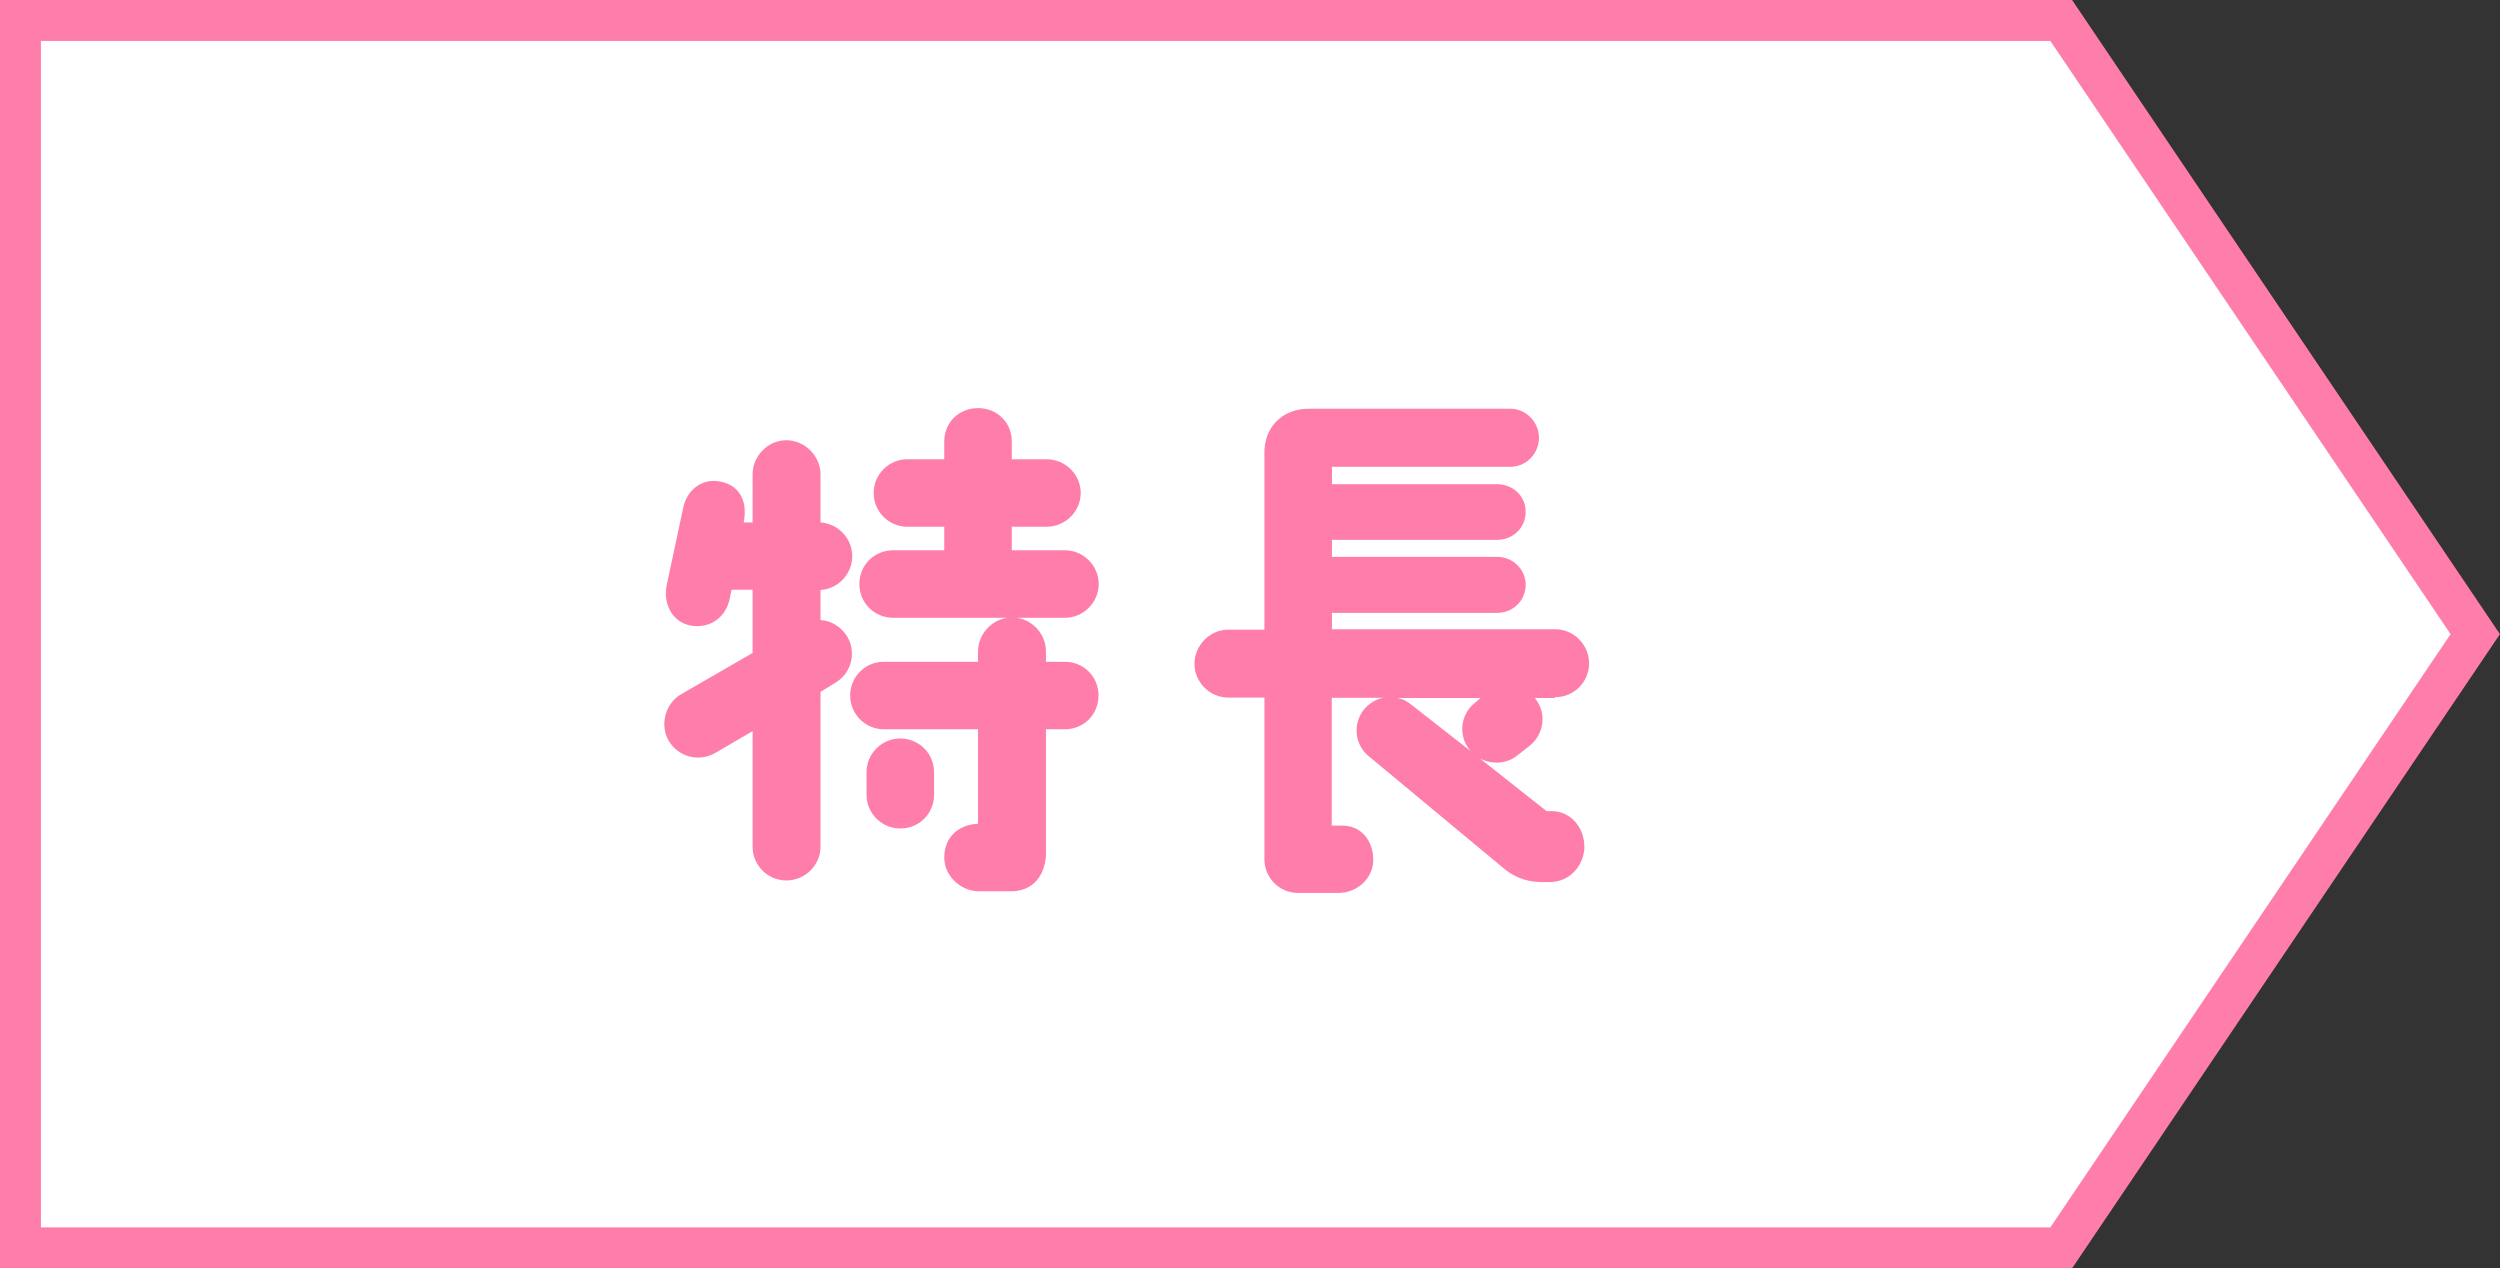 <?xml version="1.0" encoding="UTF-8"?>
<svg id="_レイヤー_2" data-name="レイヤー_2" xmlns="http://www.w3.org/2000/svg" viewBox="0 0 122.21 62">
  <rect x="0" y="0" width="122.21" height="62" fill="#333333" stroke="none"/>
  <defs>
    <style>
      .cls-1 {
        fill: #fff;
        stroke: #ff7daa;
        stroke-miterlimit: 10;
        stroke-width: 2px;
      }

      .cls-2 {
        fill: #ff7daa;
      }
    </style>
  </defs>
  <g id="Design">
    <g>
      <polygon class="cls-1" points="100.76 1 1 1 1 61 100.76 61 121 31 100.76 1"/>
      <g>
        <path class="cls-2" d="M36.79,31.9v-3.07h-1.03l-.08.4c-.17.9-.92,1.52-1.92,1.35-.9-.17-1.35-1.07-1.17-1.97l.8-3.75c.17-.9.92-1.5,1.82-1.32.9.17,1.35.92,1.15,1.95v.05h.43v-2.35c0-.9.75-1.67,1.65-1.67s1.67.77,1.67,1.67v2.35c.85.05,1.55.77,1.55,1.65s-.7,1.6-1.55,1.65v1.47c.52.03,1.02.33,1.32.83.45.8.17,1.8-.62,2.25l-.7.43v7.57c0,.9-.75,1.65-1.67,1.65s-1.65-.75-1.65-1.65v-5.65l-1.83,1.07c-.8.45-1.8.2-2.27-.6-.45-.77-.17-1.82.6-2.27l3.5-2.02ZM52.06,26.9c.9,0,1.65.75,1.65,1.65s-.75,1.65-1.65,1.65h-2.35c.8.12,1.42.82,1.42,1.65v.5h.92c.92,0,1.65.72,1.65,1.65s-.72,1.65-1.65,1.65h-.92v6.2c-.1,1.17-.82,1.72-1.7,1.72h-1.57c-.9,0-1.7-.75-1.7-1.65,0-1.07.78-1.62,1.65-1.65v-4.62h-4.6c-.92,0-1.65-.75-1.65-1.65s.72-1.65,1.65-1.65h4.6v-.5c0-.82.62-1.52,1.42-1.65h-5.57c-.92,0-1.65-.73-1.65-1.65s.72-1.65,1.65-1.65h2.5v-1.15h-1.8c-.9,0-1.65-.72-1.65-1.65s.75-1.65,1.65-1.65h1.8v-.88c0-.92.72-1.62,1.65-1.62s1.65.7,1.65,1.62v.88h1.7c.92,0,1.67.75,1.67,1.65s-.75,1.65-1.67,1.65h-1.7v1.15h2.6ZM44.01,40.5c-.9,0-1.65-.73-1.65-1.65v-1.1c0-.92.75-1.65,1.65-1.65s1.65.72,1.65,1.65v1.1c0,.92-.72,1.65-1.65,1.65Z"/>
        <path class="cls-2" d="M75.99,34.12h-.97s.02,0,.02.02c.58.7.45,1.75-.27,2.32l-.6.47c-.52.42-1.25.45-1.82.15l3.25,2.57h.25c.9,0,1.62.77,1.6,1.8-.02.7-.57,1.67-1.72,1.67h-.42c-.85-.02-1.42-.35-1.8-.67l-6.62-5.5c-.7-.6-.77-1.62-.17-2.32.25-.27.55-.45.9-.52h-2.52v6.25h.53c.92,0,1.5.75,1.5,1.67s-.8,1.62-1.7,1.62h-1.97c-.92,0-1.65-.73-1.65-1.65v-7.9h-1.77c-.9,0-1.65-.75-1.65-1.65s.75-1.67,1.65-1.67h1.77v-8.55c-.05-1.35.88-2.25,2.17-2.25h9.85c.77,0,1.4.65,1.4,1.42s-.62,1.42-1.4,1.42h-8.72v.85h8.07c.77,0,1.4.57,1.4,1.35s-.62,1.37-1.4,1.37h-8.07v.83h8.07c.77,0,1.4.6,1.4,1.37s-.62,1.37-1.4,1.37h-8.07v.8h10.92c.9,0,1.65.75,1.65,1.67s-.75,1.65-1.65,1.65ZM72.39,34.12h-4.07c.25.05.5.17.7.35l2.9,2.27s-.05-.05-.08-.08c-.57-.72-.45-1.75.28-2.32l.27-.23Z"/>
      </g>
    </g>
  </g>
</svg>